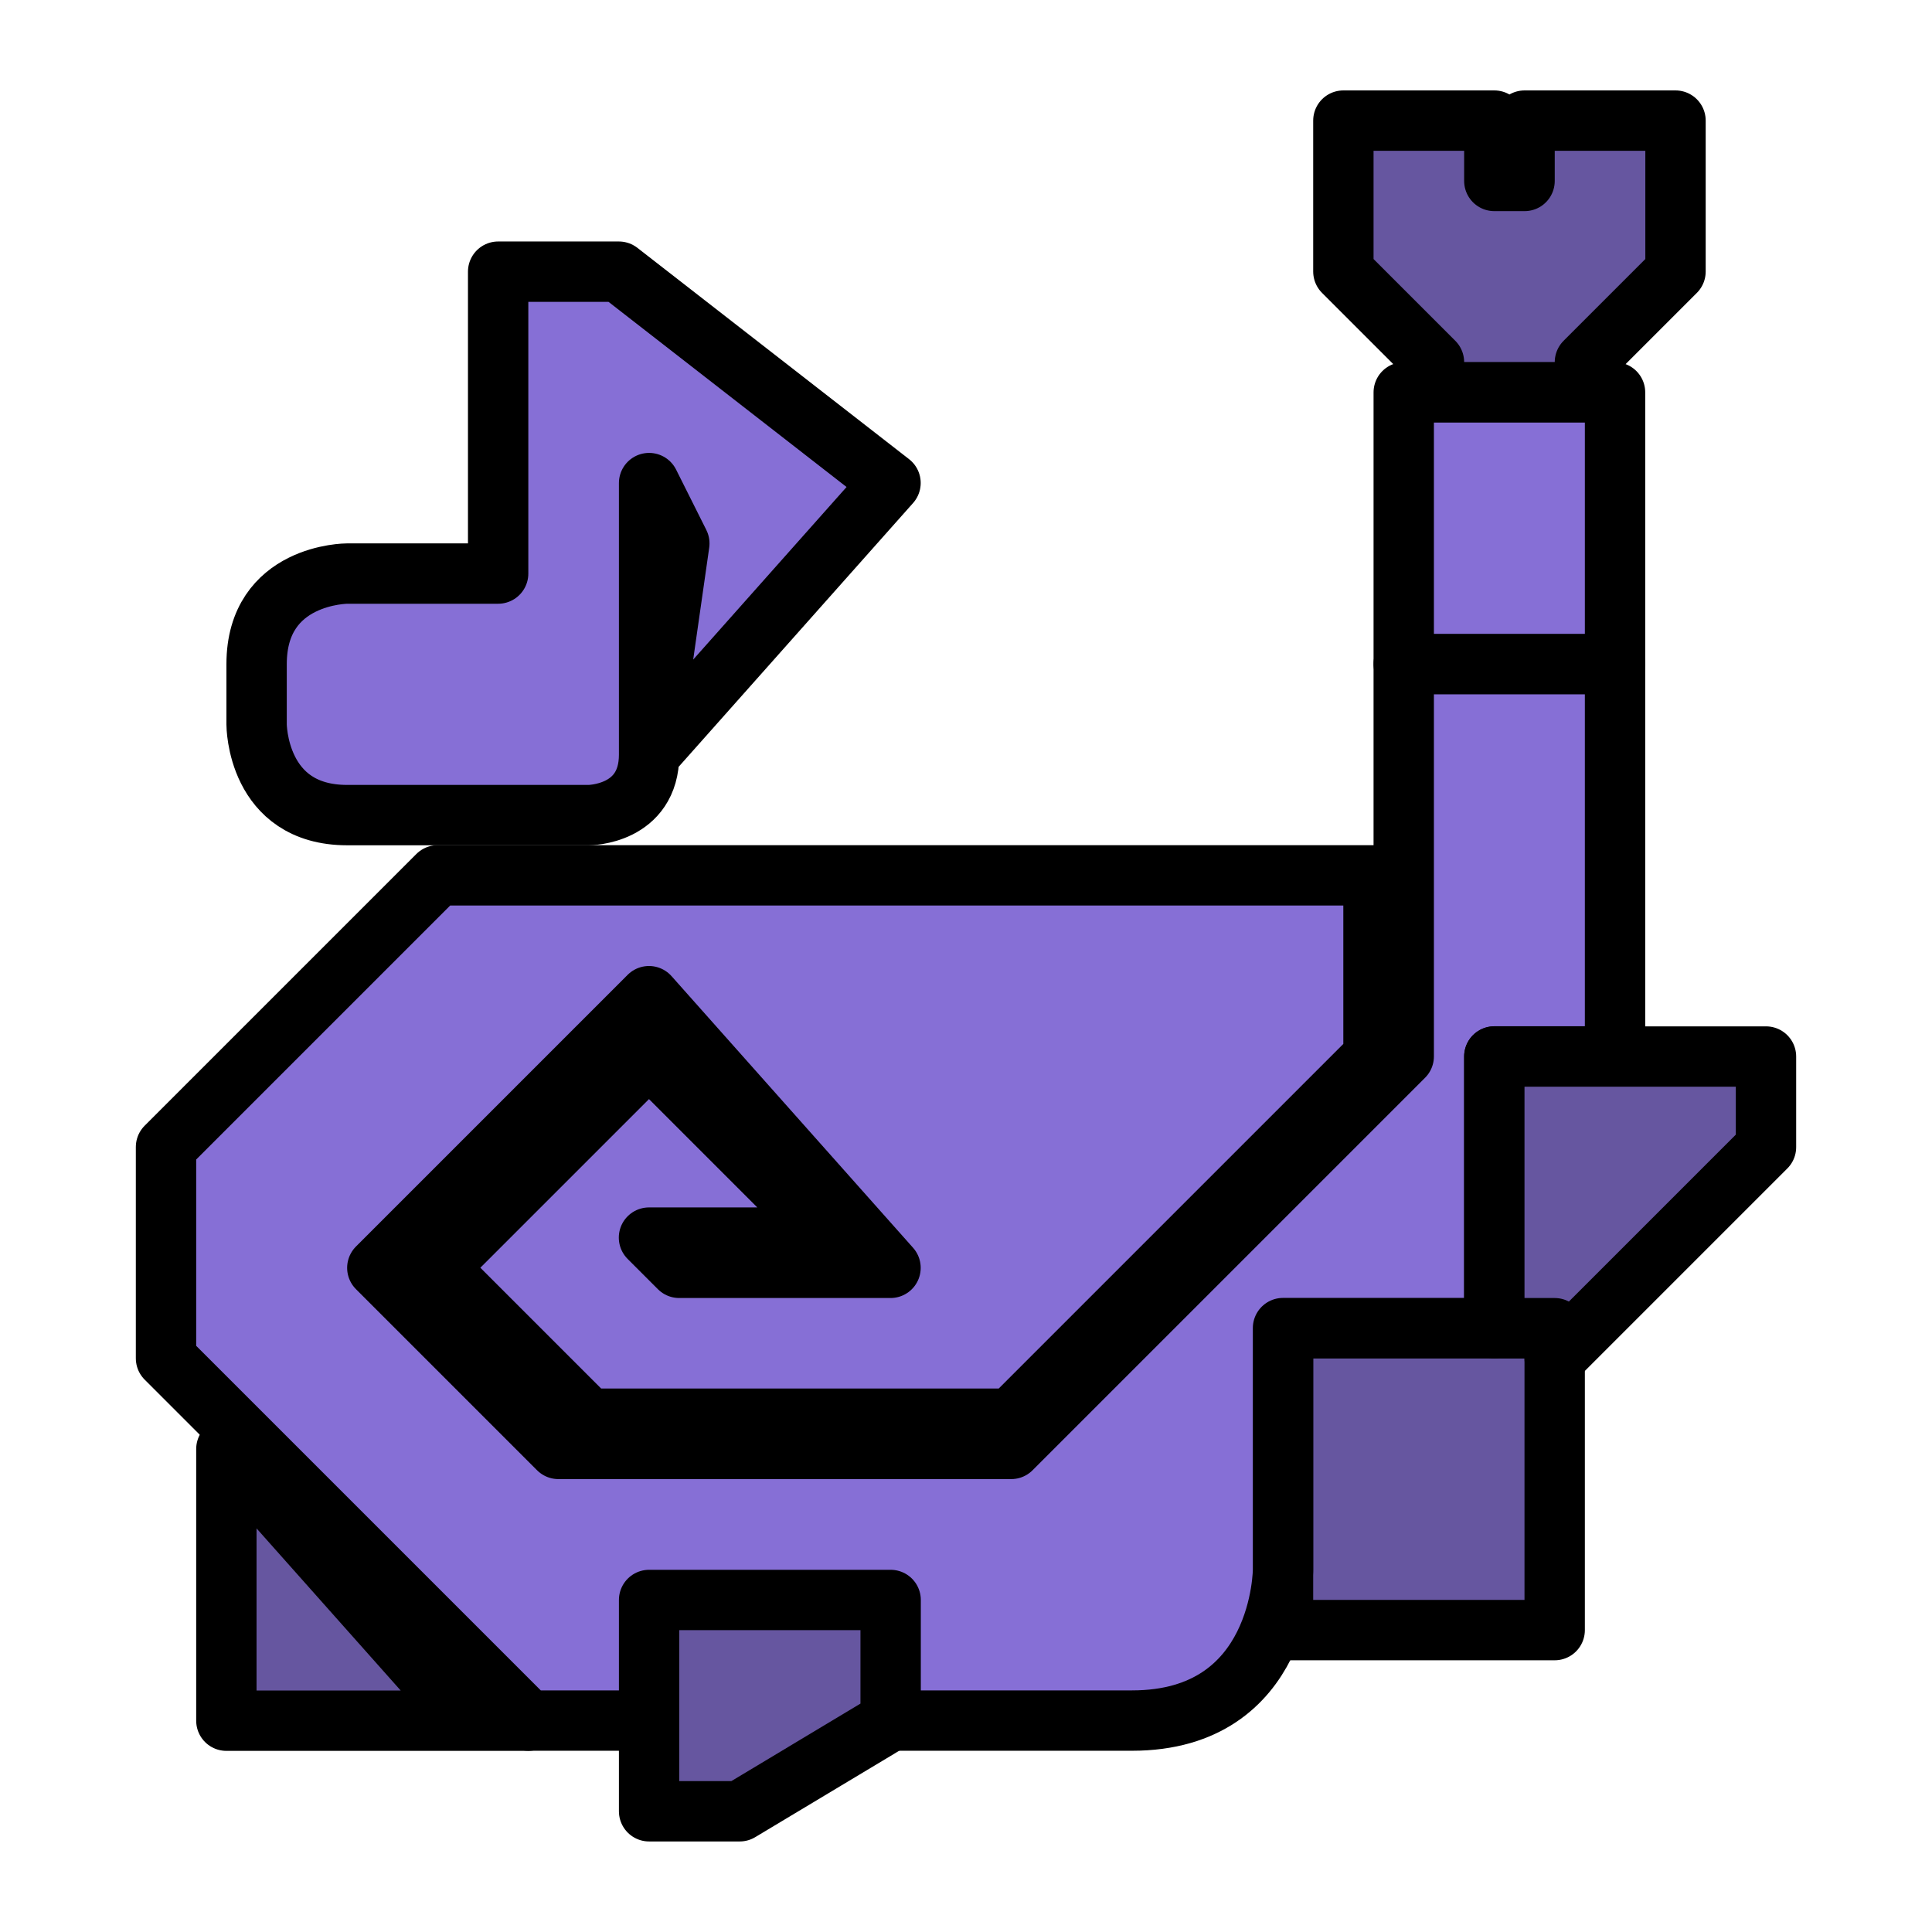 <?xml version="1.0" encoding="UTF-8" standalone="no"?>
<!-- Created with Inkscape (http://www.inkscape.org/) -->

<svg
   xmlns:dc="http://purl.org/dc/elements/1.1/"
   xmlns:cc="http://creativecommons.org/ns#"
   xmlns:rdf="http://www.w3.org/1999/02/22-rdf-syntax-ns#"
   xmlns:svg="http://www.w3.org/2000/svg"
   xmlns="http://www.w3.org/2000/svg"
   xmlns:sodipodi="http://sodipodi.sourceforge.net/DTD/sodipodi-0.dtd"
   xmlns:inkscape="http://www.inkscape.org/namespaces/inkscape"
   width="64"
   height="64"
   viewBox="0 0 16.933 16.933"
   version="1.1"
   id="svg4846"
   inkscape:version="0.92.4 (5da689c313, 2019-01-14)"
   sodipodi:docname="5thGen Item Icon-Hunting Horn Yellow.svg">
  <defs
     id="defs4840" />
  <sodipodi:namedview
     id="base"
     pagecolor="#ffffff"
     bordercolor="#666666"
     borderopacity="1.0"
     inkscape:pageopacity="0.0"
     inkscape:pageshadow="2"
     inkscape:zoom="5.6"
     inkscape:cx="-5.8578457"
     inkscape:cy="32.063844"
     inkscape:document-units="px"
     inkscape:current-layer="layer1"
     showgrid="false"
     units="px"
     inkscape:window-width="1304"
     inkscape:window-height="745"
     inkscape:window-x="-8"
     inkscape:window-y="-8"
     inkscape:window-maximized="1"
     showguides="true"
     inkscape:guide-bbox="true" />
  <g
     inkscape:label="Layer 1"
     inkscape:groupmode="layer"
     id="layer1"
     transform="translate(0,-280.067)">
    <path
       style="display:inline;opacity:1;vector-effect:none;fill:#866FD6;fill-opacity:1;fill-rule:evenodd;stroke:#000000;stroke-width:0.529;stroke-linecap:butt;stroke-linejoin:round;stroke-miterlimit:4;stroke-dasharray:none;stroke-dashoffset:0;stroke-opacity:1"
       d="M 5.689,286.681 7.805,284.3 5.424,282.448 H 4.366 v 2.646 h -1.323 c 0,0 -0.794,0 -0.794,0.794 v 0.529 c 0,0 0,0.794 0.794,0.794 h 2.117 c 0,0 0.529,0 0.529,-0.529 v -2.381 l 0.265,0.529 z"
       id="path4865-4"
       inkscape:connector-curvature="0"
       sodipodi:nodetypes="ccccccscscsccc" />
    <path
       style="display:inline;opacity:1;vector-effect:none;fill:#6656A0;fill-opacity:1;fill-rule:evenodd;stroke:#000000;stroke-width:0.529;stroke-linecap:butt;stroke-linejoin:round;stroke-miterlimit:4;stroke-dasharray:none;stroke-dashoffset:0;stroke-opacity:1"
       d="m 11.245,294.354 h 2.381 v -2.646 h -2.381 z"
       id="path4855"
       inkscape:connector-curvature="0" />
    <path
       style="display:inline;opacity:1;vector-effect:none;fill:#866FD6;fill-opacity:1;fill-rule:evenodd;stroke:#000000;stroke-width:0.529;stroke-linecap:butt;stroke-linejoin:round;stroke-miterlimit:4;stroke-dasharray:none;stroke-dashoffset:0;stroke-opacity:1"
       d="m 5.953,291.179 1.852,10e-6 -2.117,-2.381 c 1e-6,-10e-6 -2.381,2.381 -2.381,2.381 l 1.587,1.587 3.969,-1e-5 3.44,-3.44 v -3.44 h 1.852 v 3.44 h -1.058 v 2.381 h -1.852 v 2.117 c 0,0 0,1.323 -1.323,1.323 h -2.117 -3.175 l -3.175,-3.175 v -1.852 l 2.381,-2.381 h 8.202 v 1.587 l -3.175,3.175 h -3.704 l -1.323,-1.323 1.852,-1.852 1.323,1.323 v 0.265 h -1.323 z"
       id="path4849"
       inkscape:connector-curvature="0"
       sodipodi:nodetypes="ccccccccccccccsccccccccccccccc" />
    <path
       style="display:inline;opacity:1;vector-effect:none;fill:#6656A0;fill-opacity:1;fill-rule:evenodd;stroke:#000000;stroke-width:0.529;stroke-linecap:butt;stroke-linejoin:round;stroke-miterlimit:4;stroke-dasharray:none;stroke-dashoffset:0;stroke-opacity:1"
       d="m 7.541,294.09 h -1.852 v 1.852 l 0.794,-10e-6 1.323,-0.794 v -1.058 z"
       id="path4851"
       inkscape:connector-curvature="0"
       sodipodi:nodetypes="ccccccc" />
    <path
       style="display:inline;opacity:1;vector-effect:none;fill:#6656A0;fill-opacity:1;fill-rule:evenodd;stroke:#000000;stroke-width:0.529;stroke-linecap:butt;stroke-linejoin:round;stroke-miterlimit:4;stroke-dasharray:none;stroke-dashoffset:0;stroke-opacity:1"
       d="m 1.984,292.767 -10e-7,2.381 2.646,-10e-6 h -0.529 z"
       id="path4853"
       inkscape:connector-curvature="0"
       sodipodi:nodetypes="ccccc" />
    <path
       style="display:inline;opacity:1;vector-effect:none;fill:#6656A0;fill-opacity:1;fill-rule:evenodd;stroke:#000000;stroke-width:0.529;stroke-linecap:butt;stroke-linejoin:round;stroke-miterlimit:4;stroke-dasharray:none;stroke-dashoffset:0;stroke-opacity:1"
       d="m 13.626,291.973 1.852,-1.852 v -0.794 h -1.323 -1.058 v 2.381 h 0.529 z"
       id="path4857"
       inkscape:connector-curvature="0" />
    <path
       style="display:inline;opacity:1;vector-effect:none;fill:#6656A0;fill-opacity:1;fill-rule:evenodd;stroke:#000000;stroke-width:0.529;stroke-linecap:butt;stroke-linejoin:round;stroke-miterlimit:4;stroke-dasharray:none;stroke-dashoffset:0;stroke-opacity:1"
       d="m 12.568,283.506 v -0.265 l -0.794,-0.794 v -1.323 h 1.323 v 0.529 h 0.265 v -0.529 h 1.323 v 1.323 l -0.794,0.794 v 0.265 z"
       id="path4861"
       inkscape:connector-curvature="0"
       sodipodi:nodetypes="ccccccccccccc" />
    <path
       style="display:inline;opacity:1;vector-effect:none;fill:#866FD6;fill-opacity:1;fill-rule:evenodd;stroke:#000000;stroke-width:0.529;stroke-linecap:butt;stroke-linejoin:round;stroke-miterlimit:4;stroke-dasharray:none;stroke-dashoffset:0;stroke-opacity:1"
       d="m 14.155,285.887 h -1.852 v -2.381 h 1.852 z"
       id="path4863"
       inkscape:connector-curvature="0" />
  </g>
</svg>

